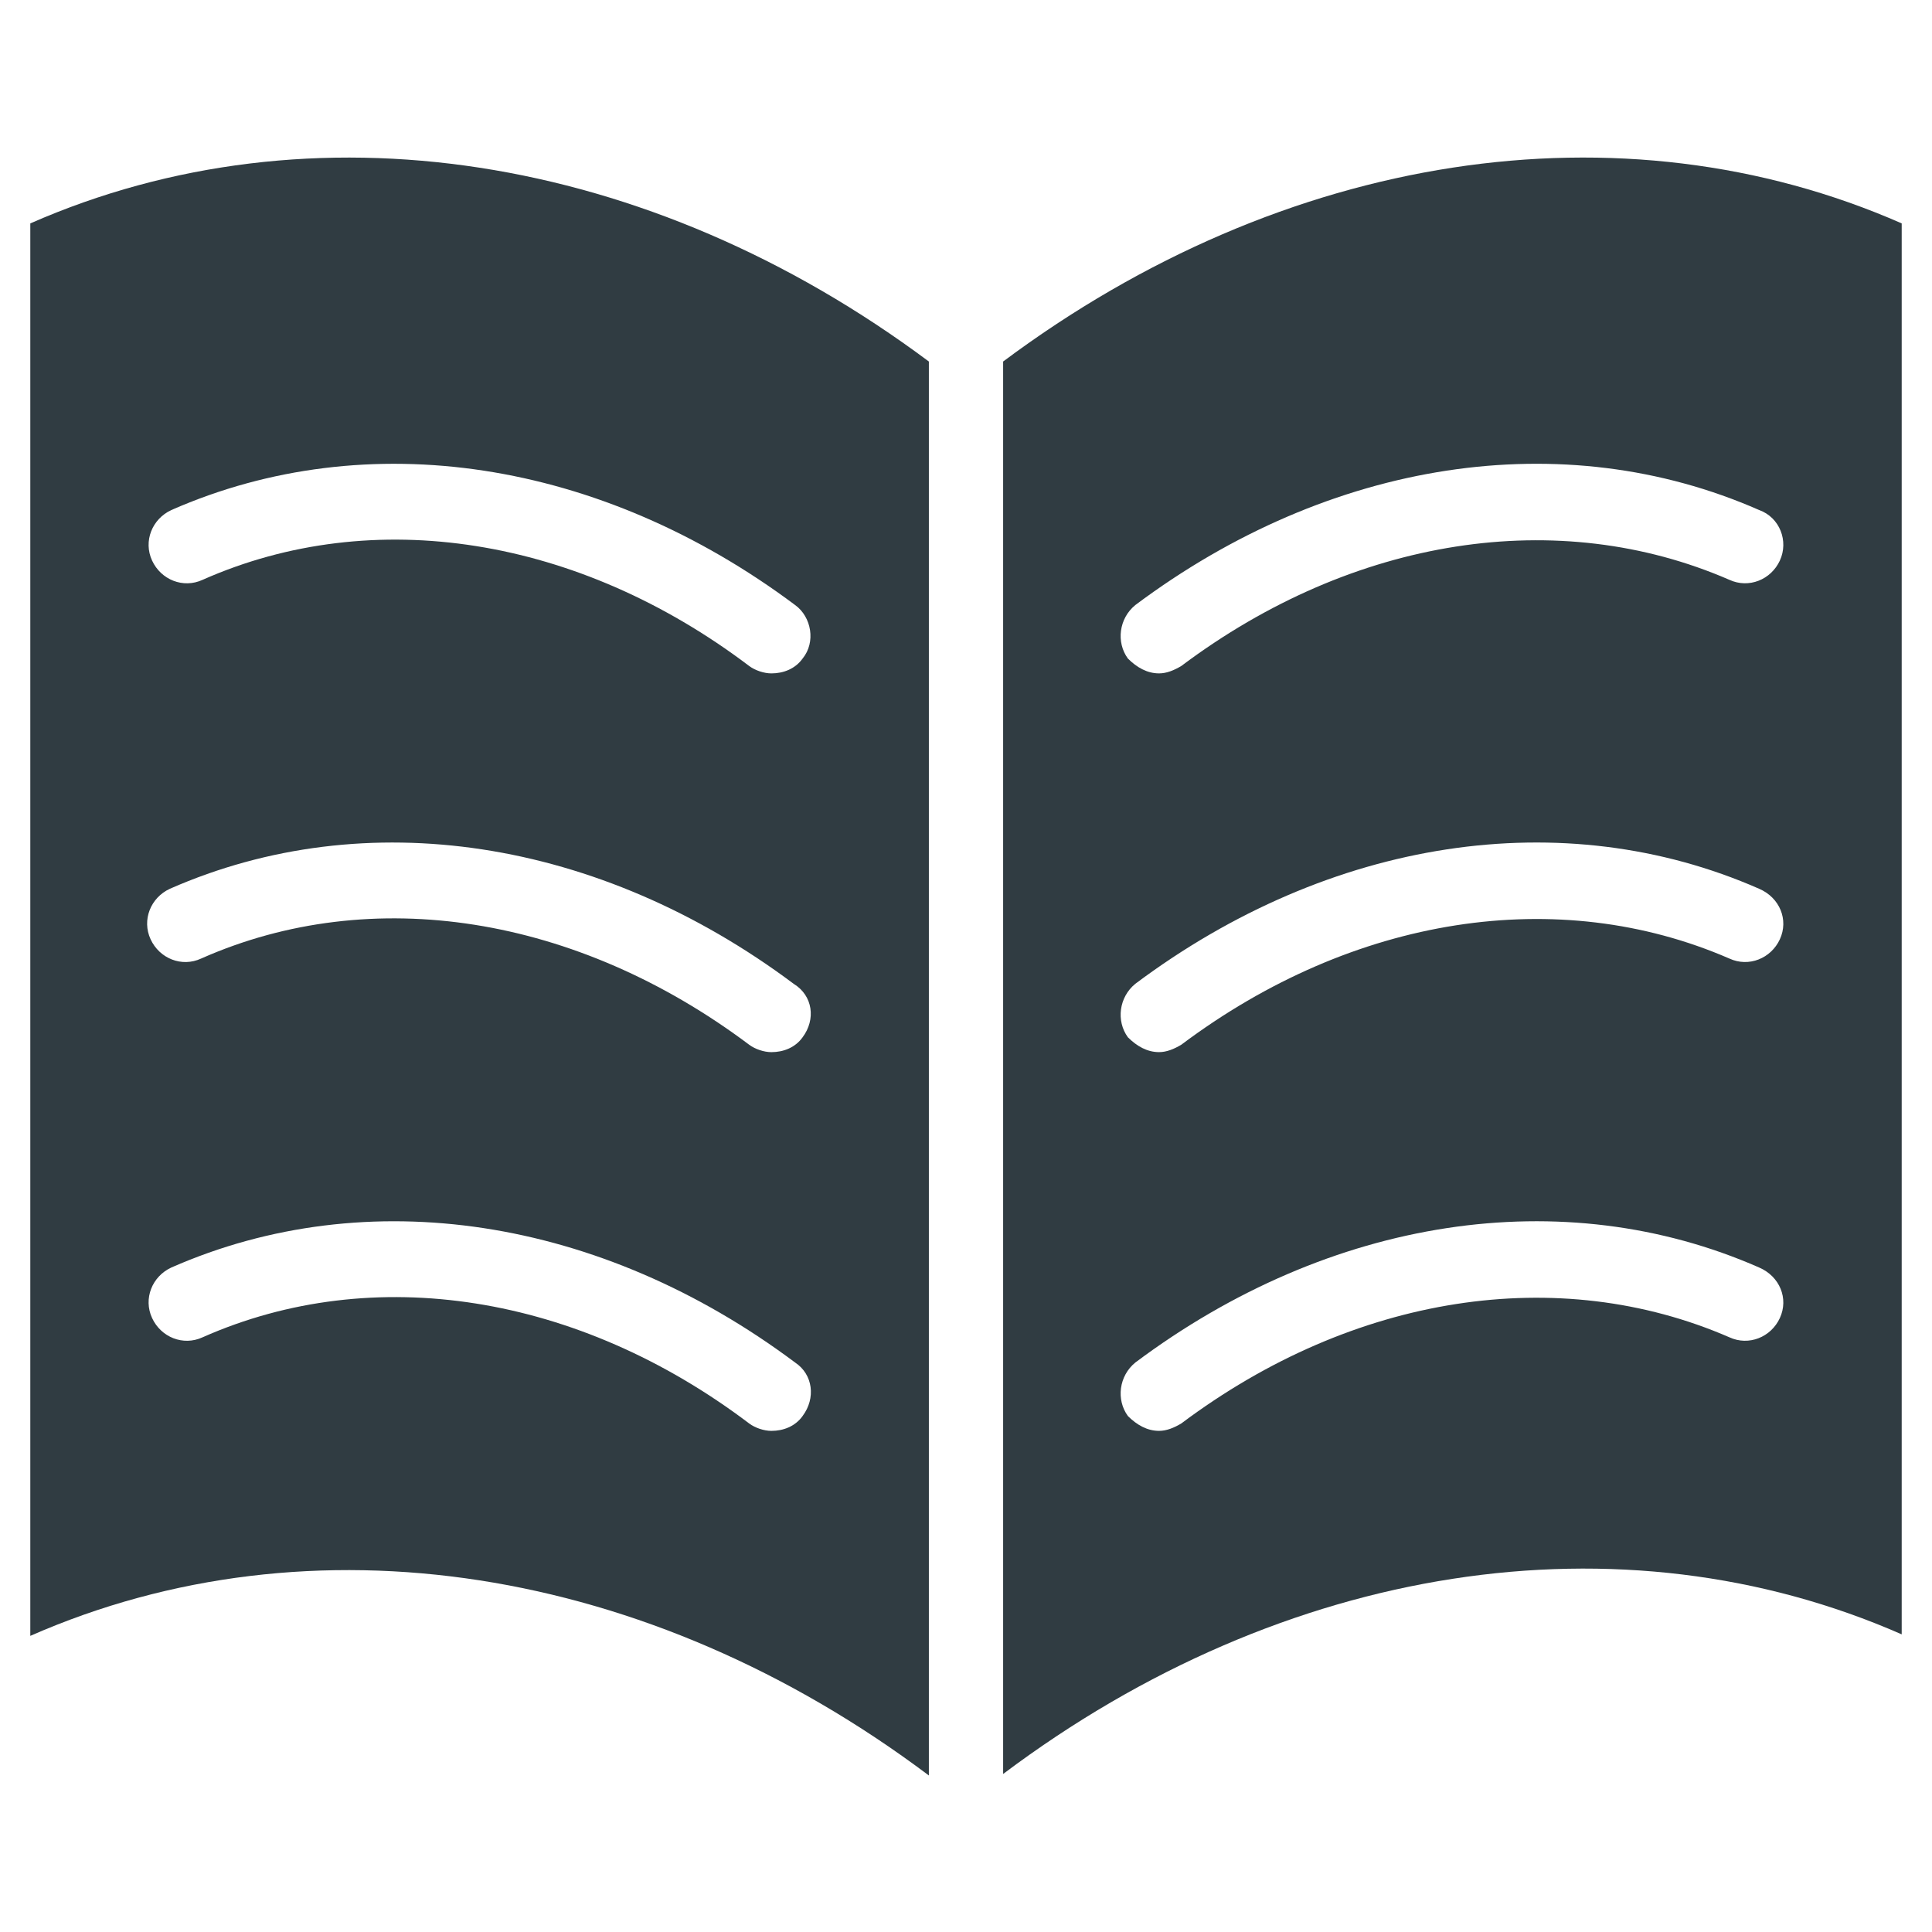 <?xml version="1.0" encoding="UTF-8"?>
<!-- Uploaded to: SVG Repo, www.svgrepo.com, Generator: SVG Repo Mixer Tools -->
<svg width="800px" height="800px" version="1.1" viewBox="144 144 512 512" xmlns="http://www.w3.org/2000/svg">
 <g fill="#303c42">
  <path d="m409.84 239.8v374.32c74.391-55.891 163.74-69.668 238.13-37v-373.92c-74.391-32.672-163.74-18.895-238.13 36.605zm205.85 253.48c-2.363 5.117-8.266 7.477-13.383 5.117-45.266-19.68-99.582-11.414-145.24 22.828-1.969 1.18-3.938 1.969-5.902 1.969-3.148 0-5.902-1.574-8.266-3.938-3.148-4.328-2.363-10.629 1.969-14.168 51.562-38.574 113.36-48.02 165.31-25.191 5.508 2.363 7.871 8.266 5.508 13.383zm0-100.37c-2.363 5.117-8.266 7.477-13.383 5.117-45.266-19.68-99.582-11.414-145.24 22.828-1.969 1.18-3.938 1.969-5.902 1.969-3.148 0-5.902-1.574-8.266-3.938-3.148-4.328-2.363-10.629 1.969-14.168 51.562-38.574 113.36-48.02 165.31-25.191 5.508 2.363 7.871 8.266 5.508 13.383zm0-100.37c-2.363 5.117-8.266 7.477-13.383 5.117-45.266-19.68-99.582-11.414-145.24 22.828-1.969 1.18-3.938 1.969-5.902 1.969-3.148 0-5.902-1.574-8.266-3.938-3.148-4.328-2.363-10.629 1.969-14.168 51.562-38.574 113.36-48.02 165.31-25.191 5.508 1.969 7.871 8.266 5.508 13.383z"/>
  <path d="m152.03 203.2v374.32c74.391-32.668 163.74-18.895 238.13 37v-374.71c-74.391-55.5-163.74-69.277-238.13-36.605zm204.67 316.06c-1.969 2.754-5.117 3.938-8.266 3.938-1.969 0-4.328-0.789-5.902-1.969-45.266-34.242-99.582-42.902-144.85-22.828-5.117 2.363-11.02 0-13.383-5.117-2.363-5.117 0-11.02 5.117-13.383 51.957-22.828 113.75-13.383 165.31 25.191 4.723 3.148 5.512 9.445 1.969 14.168zm0-100.37c-1.969 2.754-5.117 3.938-8.266 3.938-1.969 0-4.328-0.789-5.902-1.969-45.656-34.242-99.977-42.902-145.24-22.828-5.117 2.363-11.02 0-13.383-5.117-2.363-5.117 0-11.02 5.117-13.383 51.957-22.828 113.75-13.383 165.31 25.191 5.113 3.148 5.902 9.445 2.359 14.168zm-1.969-114.54c4.328 3.148 5.512 9.84 1.969 14.168-1.969 2.754-5.117 3.938-8.266 3.938-1.969 0-4.328-0.789-5.902-1.969-45.266-34.242-99.582-42.898-144.85-22.824-5.117 2.363-11.02 0-13.383-5.117-2.363-5.117 0-11.02 5.117-13.383 51.957-22.828 113.75-13.383 165.31 25.188z"/>
 </g>
</svg>